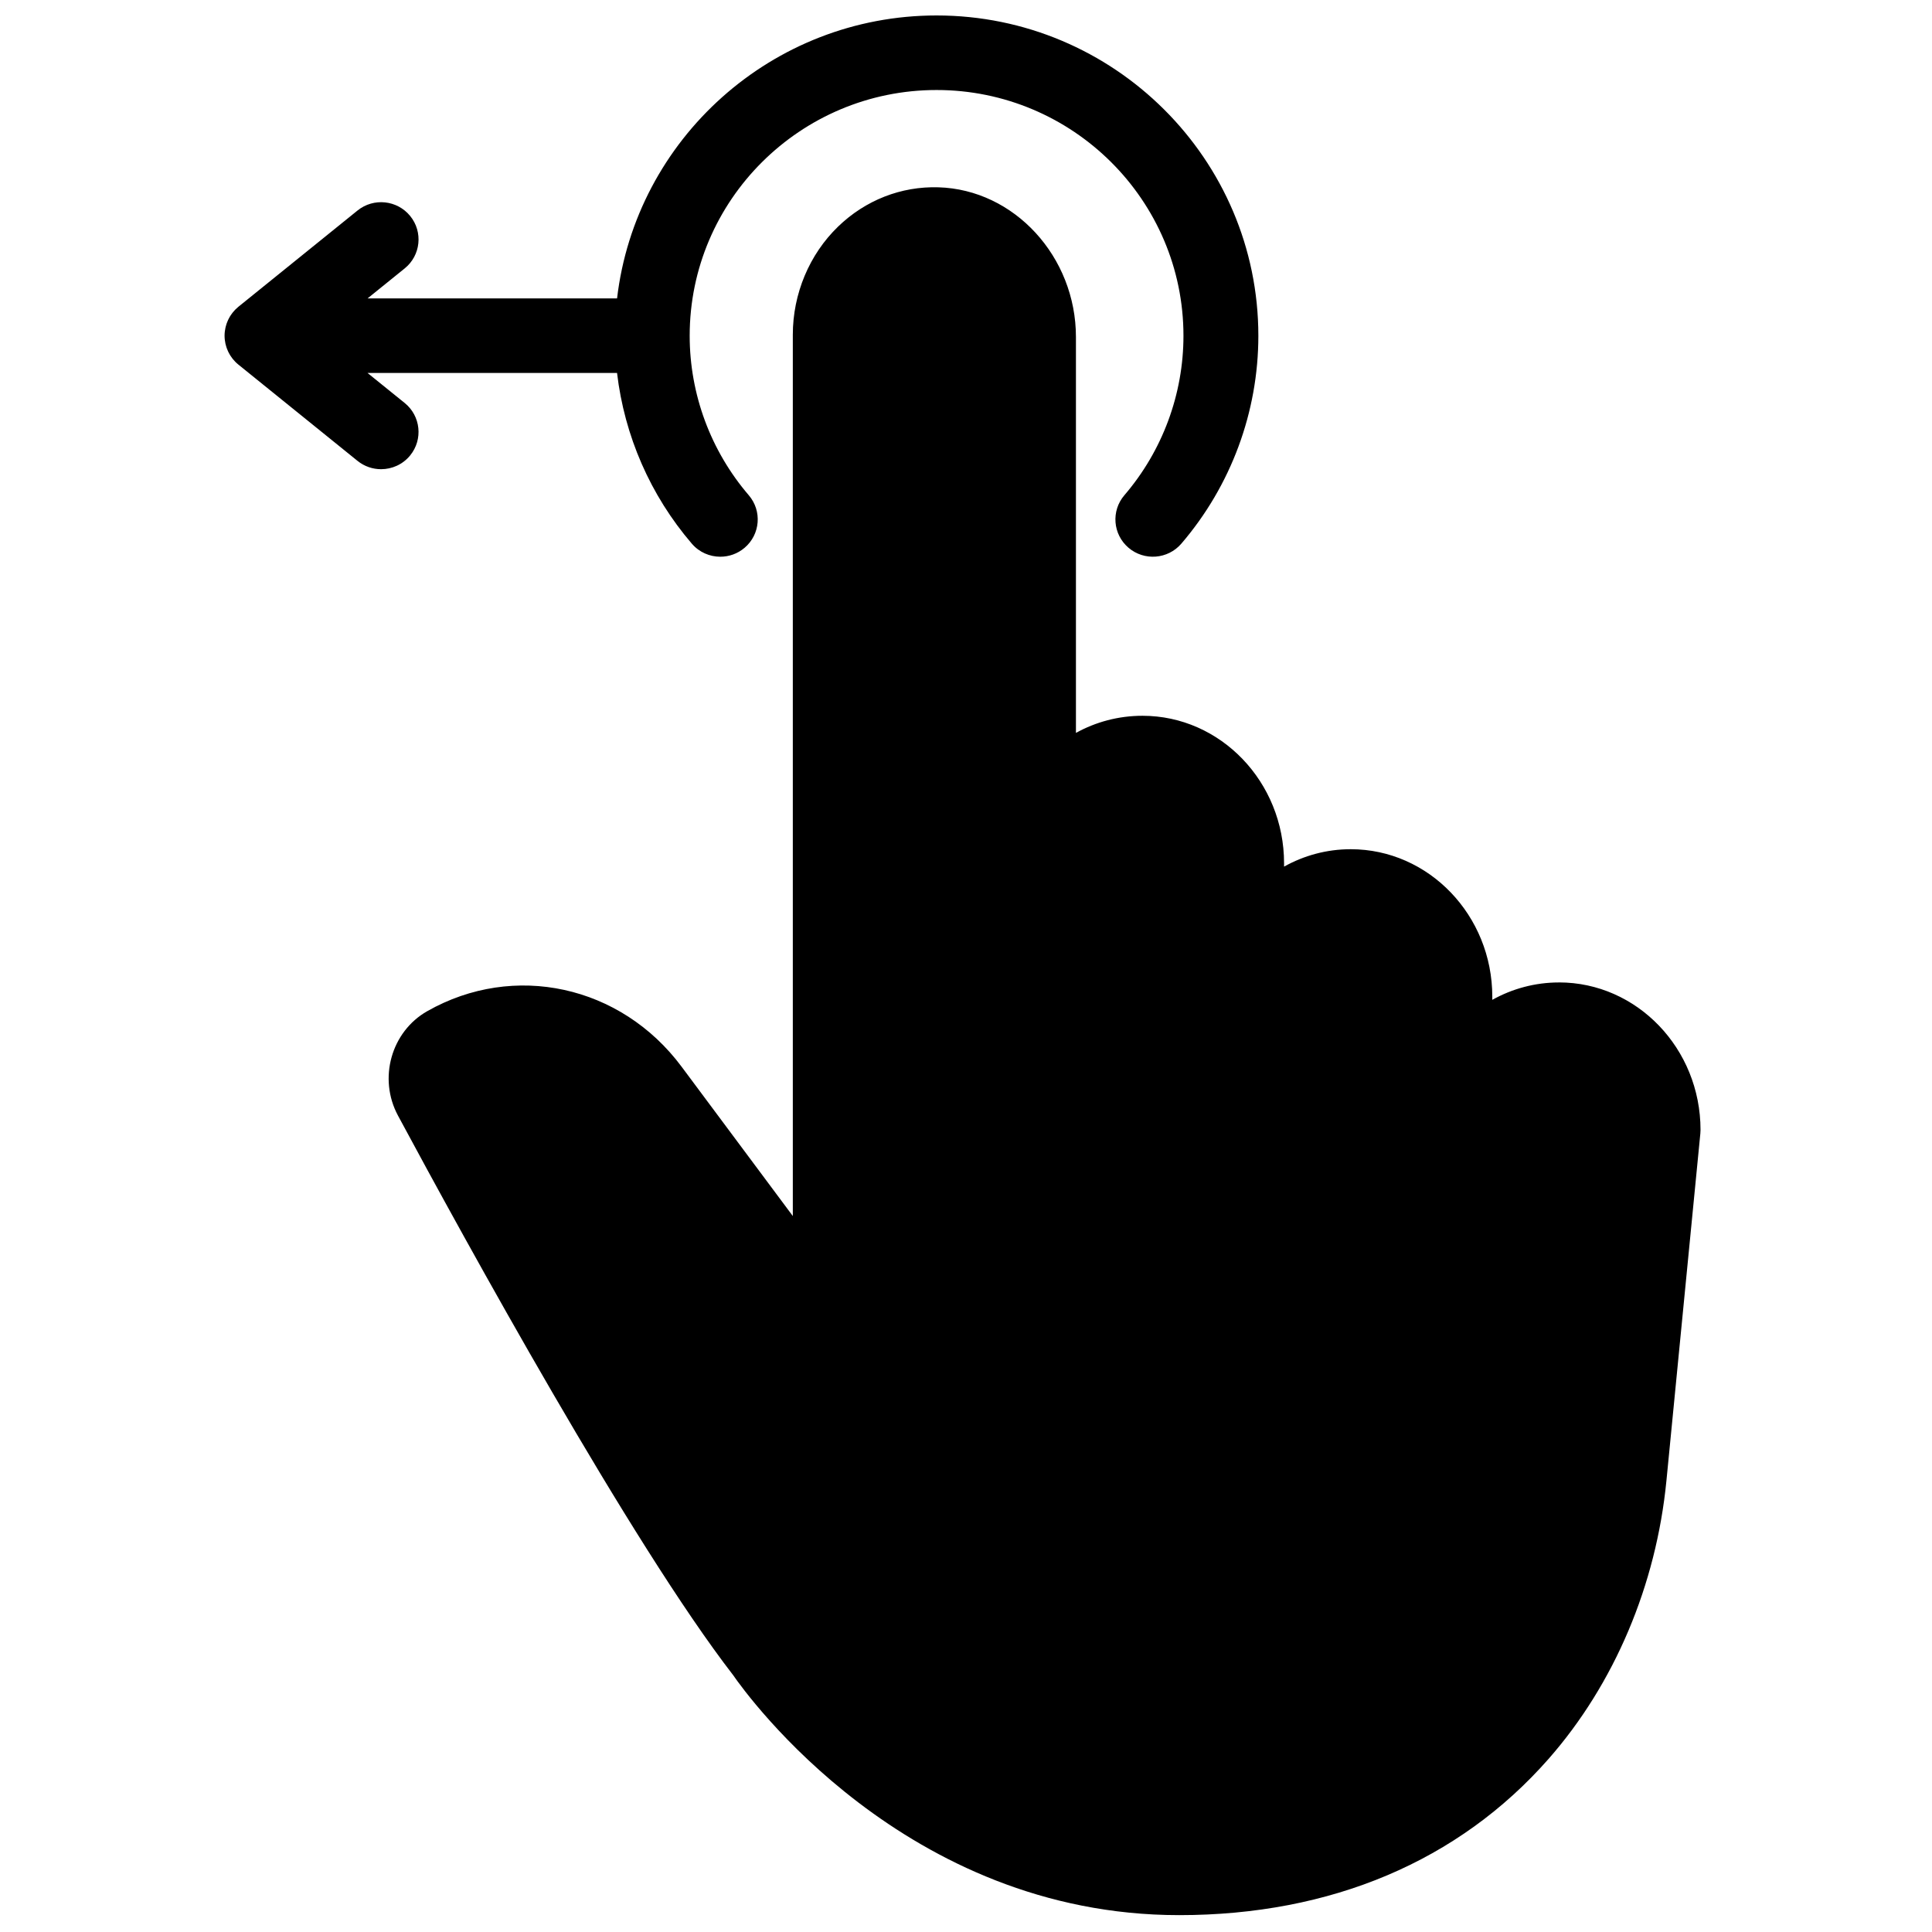 <?xml version="1.0" encoding="UTF-8"?>
<!-- Uploaded to: ICON Repo, www.iconrepo.com, Generator: ICON Repo Mixer Tools -->
<svg width="800px" height="800px" version="1.1" viewBox="144 144 512 512" xmlns="http://www.w3.org/2000/svg">
 <defs>
  <clipPath id="a">
   <path d="m203 148.09h392v503.81h-392z"/>
  </clipPath>
 </defs>
 <g clip-path="url(#a)">
  <path d="m252.7 264.69c-1.961 2.406-4.824 3.652-7.711 3.652-2.199 0-4.41-0.723-6.25-2.211l-31.555-25.5c-0.012-0.004-0.02-0.016-0.027-0.023-0.27-0.215-0.523-0.449-0.766-0.691-0.07-0.07-0.129-0.145-0.195-0.215-0.172-0.18-0.34-0.367-0.496-0.559-0.078-0.098-0.148-0.199-0.219-0.297-0.137-0.18-0.27-0.363-0.391-0.555-0.066-0.102-0.129-0.207-0.191-0.309-0.117-0.199-0.227-0.402-0.332-0.609-0.051-0.102-0.102-0.203-0.148-0.309-0.102-0.219-0.191-0.445-0.277-0.672-0.039-0.098-0.074-0.195-0.109-0.293-0.082-0.242-0.148-0.488-0.211-0.734-0.023-0.094-0.051-0.188-0.074-0.281-0.055-0.262-0.098-0.531-0.133-0.797-0.012-0.086-0.031-0.172-0.039-0.258-0.039-0.348-0.062-0.707-0.062-1.066 0-0.363 0.023-0.719 0.062-1.07 0.008-0.086 0.027-0.168 0.039-0.254 0.035-0.27 0.078-0.535 0.137-0.797 0.02-0.094 0.047-0.188 0.07-0.281 0.062-0.246 0.129-0.492 0.211-0.734 0.035-0.098 0.07-0.195 0.109-0.293 0.086-0.23 0.176-0.453 0.277-0.672 0.047-0.105 0.098-0.207 0.148-0.309 0.105-0.207 0.215-0.41 0.332-0.609 0.062-0.105 0.125-0.207 0.191-0.309 0.125-0.195 0.258-0.379 0.395-0.562 0.07-0.094 0.137-0.191 0.215-0.285 0.16-0.203 0.336-0.395 0.512-0.582 0.062-0.062 0.117-0.129 0.176-0.191 0.246-0.246 0.504-0.48 0.773-0.703 0.008-0.004 0.016-0.012 0.023-0.02l31.559-25.5c4.254-3.438 10.504-2.789 13.957 1.445 3.453 4.238 2.805 10.457-1.453 13.895l-9.84 7.953h66.121c4.941-42.156 41.02-74.988 84.672-74.988 47.023 0 85.277 38.082 85.277 84.887 0 20.184-7.25 39.75-20.41 55.09-3.562 4.148-9.824 4.641-13.992 1.094-4.168-3.543-4.66-9.777-1.102-13.926 10.094-11.766 15.656-26.773 15.656-42.258 0-35.914-29.352-65.129-65.43-65.129-36.074 0-65.426 29.215-65.426 65.129 0 15.484 5.562 30.492 15.656 42.258 3.562 4.152 3.066 10.387-1.102 13.93-1.867 1.59-4.16 2.367-6.438 2.367-2.805 0-5.59-1.176-7.551-3.465-11.008-12.824-17.855-28.609-19.812-45.23h-66.121l9.844 7.953c4.254 3.438 4.902 9.656 1.449 13.895zm304.44 139.66c20.684 0 37.516 17.535 37.516 39.09 0 0.32-0.016 0.641-0.047 0.957l-8.984 91.965c-2.707 27.727-13.805 53.922-31.242 73.766-23.809 27.086-57.656 41.402-97.887 41.402-72.645 0-114.56-58.316-118.2-63.594-26.938-34.824-71.078-115.27-88.832-148.3-5.281-9.82-1.801-22.227 7.754-27.66 22.988-13.062 51.332-6.875 67.41 14.707l29.477 39.578v-233.55c0-10.844 4.375-21.289 12-28.664 7.242-7 16.691-10.707 26.578-10.41 20.102 0.582 36.453 18.383 36.453 39.68v104.91c5.254-2.902 11.258-4.539 17.641-4.539 20.688 0 37.516 17.535 37.516 39.09v0.883c5.269-2.941 11.285-4.613 17.668-4.613 20.684 0 37.516 17.539 37.516 39.094v0.824c5.297-2.953 11.328-4.609 17.668-4.609z" fill-rule="evenodd"/>
 </g>
</svg>